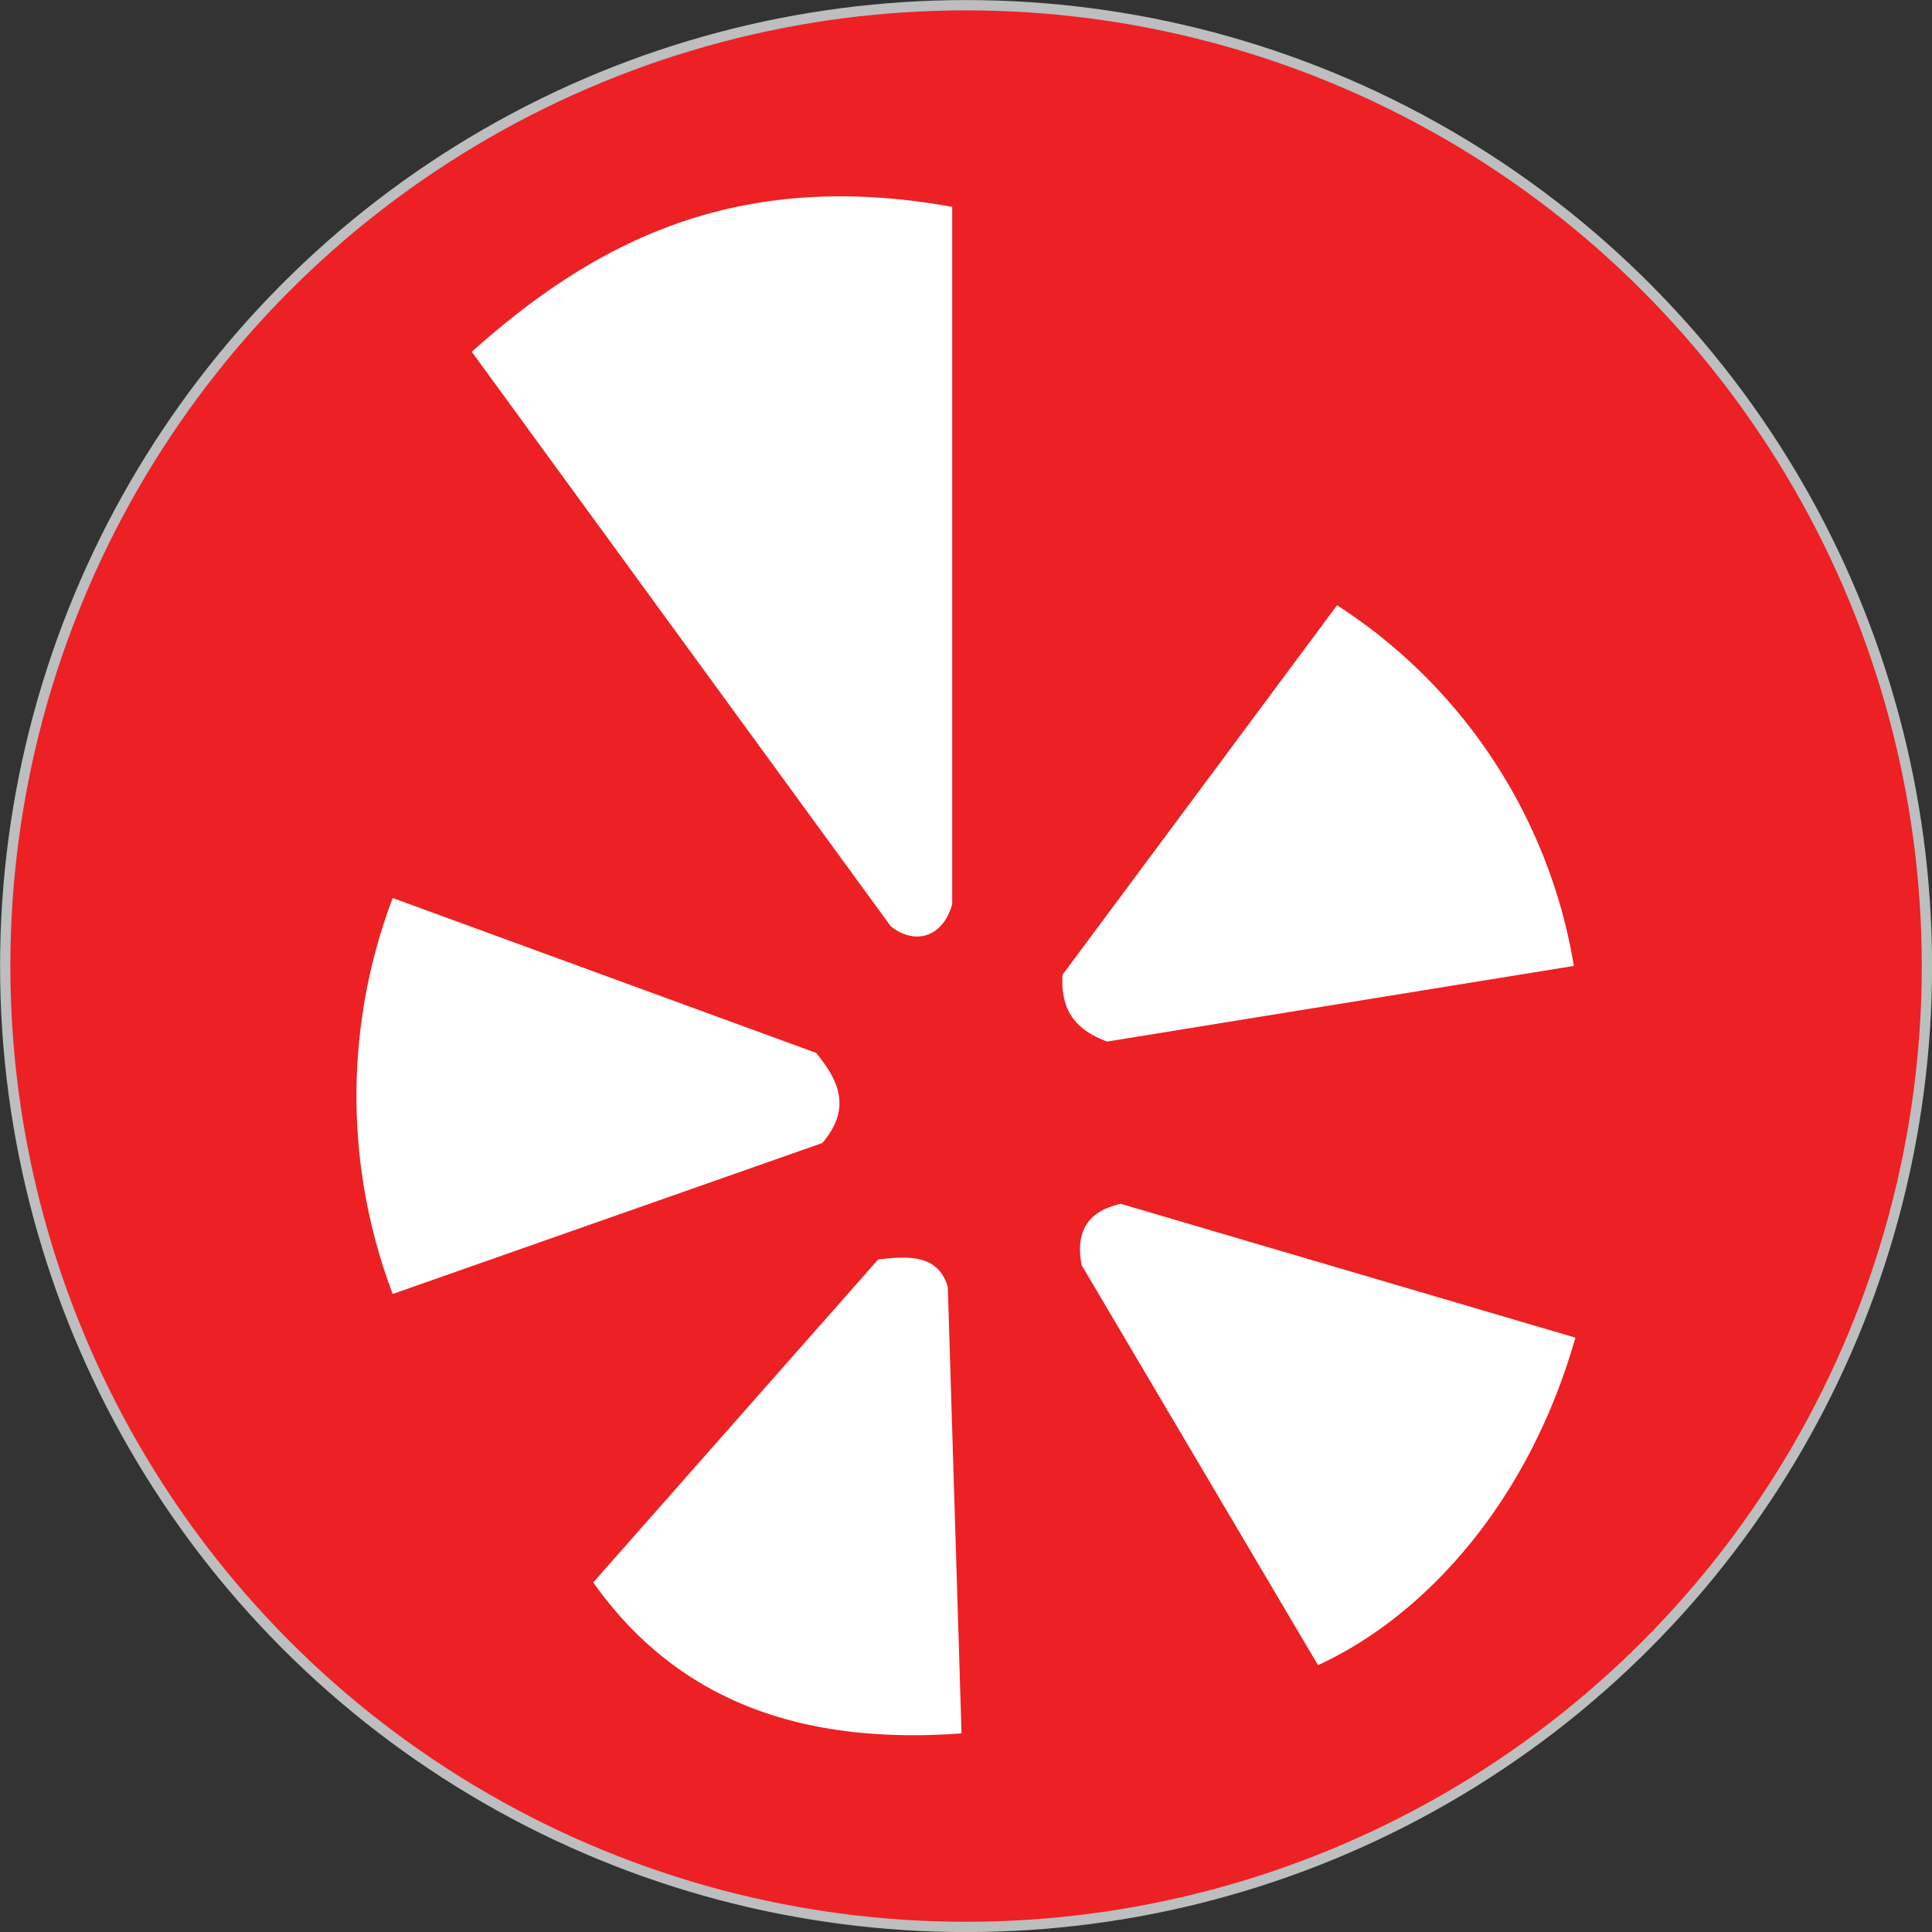 <?xml version="1.0" encoding="UTF-8"?>
<svg xmlns="http://www.w3.org/2000/svg" id="Layer_1" data-name="Layer 1" viewBox="0 0 140.75 140.75">
  <rect x="0" y="0" width="140.75" height="140.75" fill="#333333" stroke="none"/>
  <defs>
    <style>.cls-1{fill:#ed2024;stroke:#bcbec0;stroke-miterlimit:10;stroke-width:0.75px;}.cls-2{fill:#fff;}</style>
  </defs>
  <title>charlotte-law-firm-review-yelp</title>
  <circle class="cls-1" cx="70.38" cy="70.38" r="70"></circle>
  <g id="yelp">
    <path class="cls-2" d="M39,30.26c8.81-7.88,19.15-13.43,35-10.56V70.5c-.68,2.43-2.71,3-4.47,1.62Zm63.08,18.49A38.81,38.81,0,0,1,119.29,75l-34,5.51c-2-.74-3.44-2-3.25-4.87l20-26.92ZM86.28,92.33c-2.2.49-3.36,1.81-2.85,4.47l17.22,29.14c7.65-3.51,15.29-11.71,18.75-23.86ZM68.6,96.39c2.28-.29,4.4-.34,5.08,2l1,32.52c-11.19.82-20.51-2.06-26.83-11L68.6,96.39Zm-4.47-15c1.63,2,2.54,4,.41,6.51l-31.3,11a40.7,40.7,0,0,1,0-28.85L64.13,81.35Z" transform="translate(-4.63 -4.63)"></path>
  </g>
</svg>

